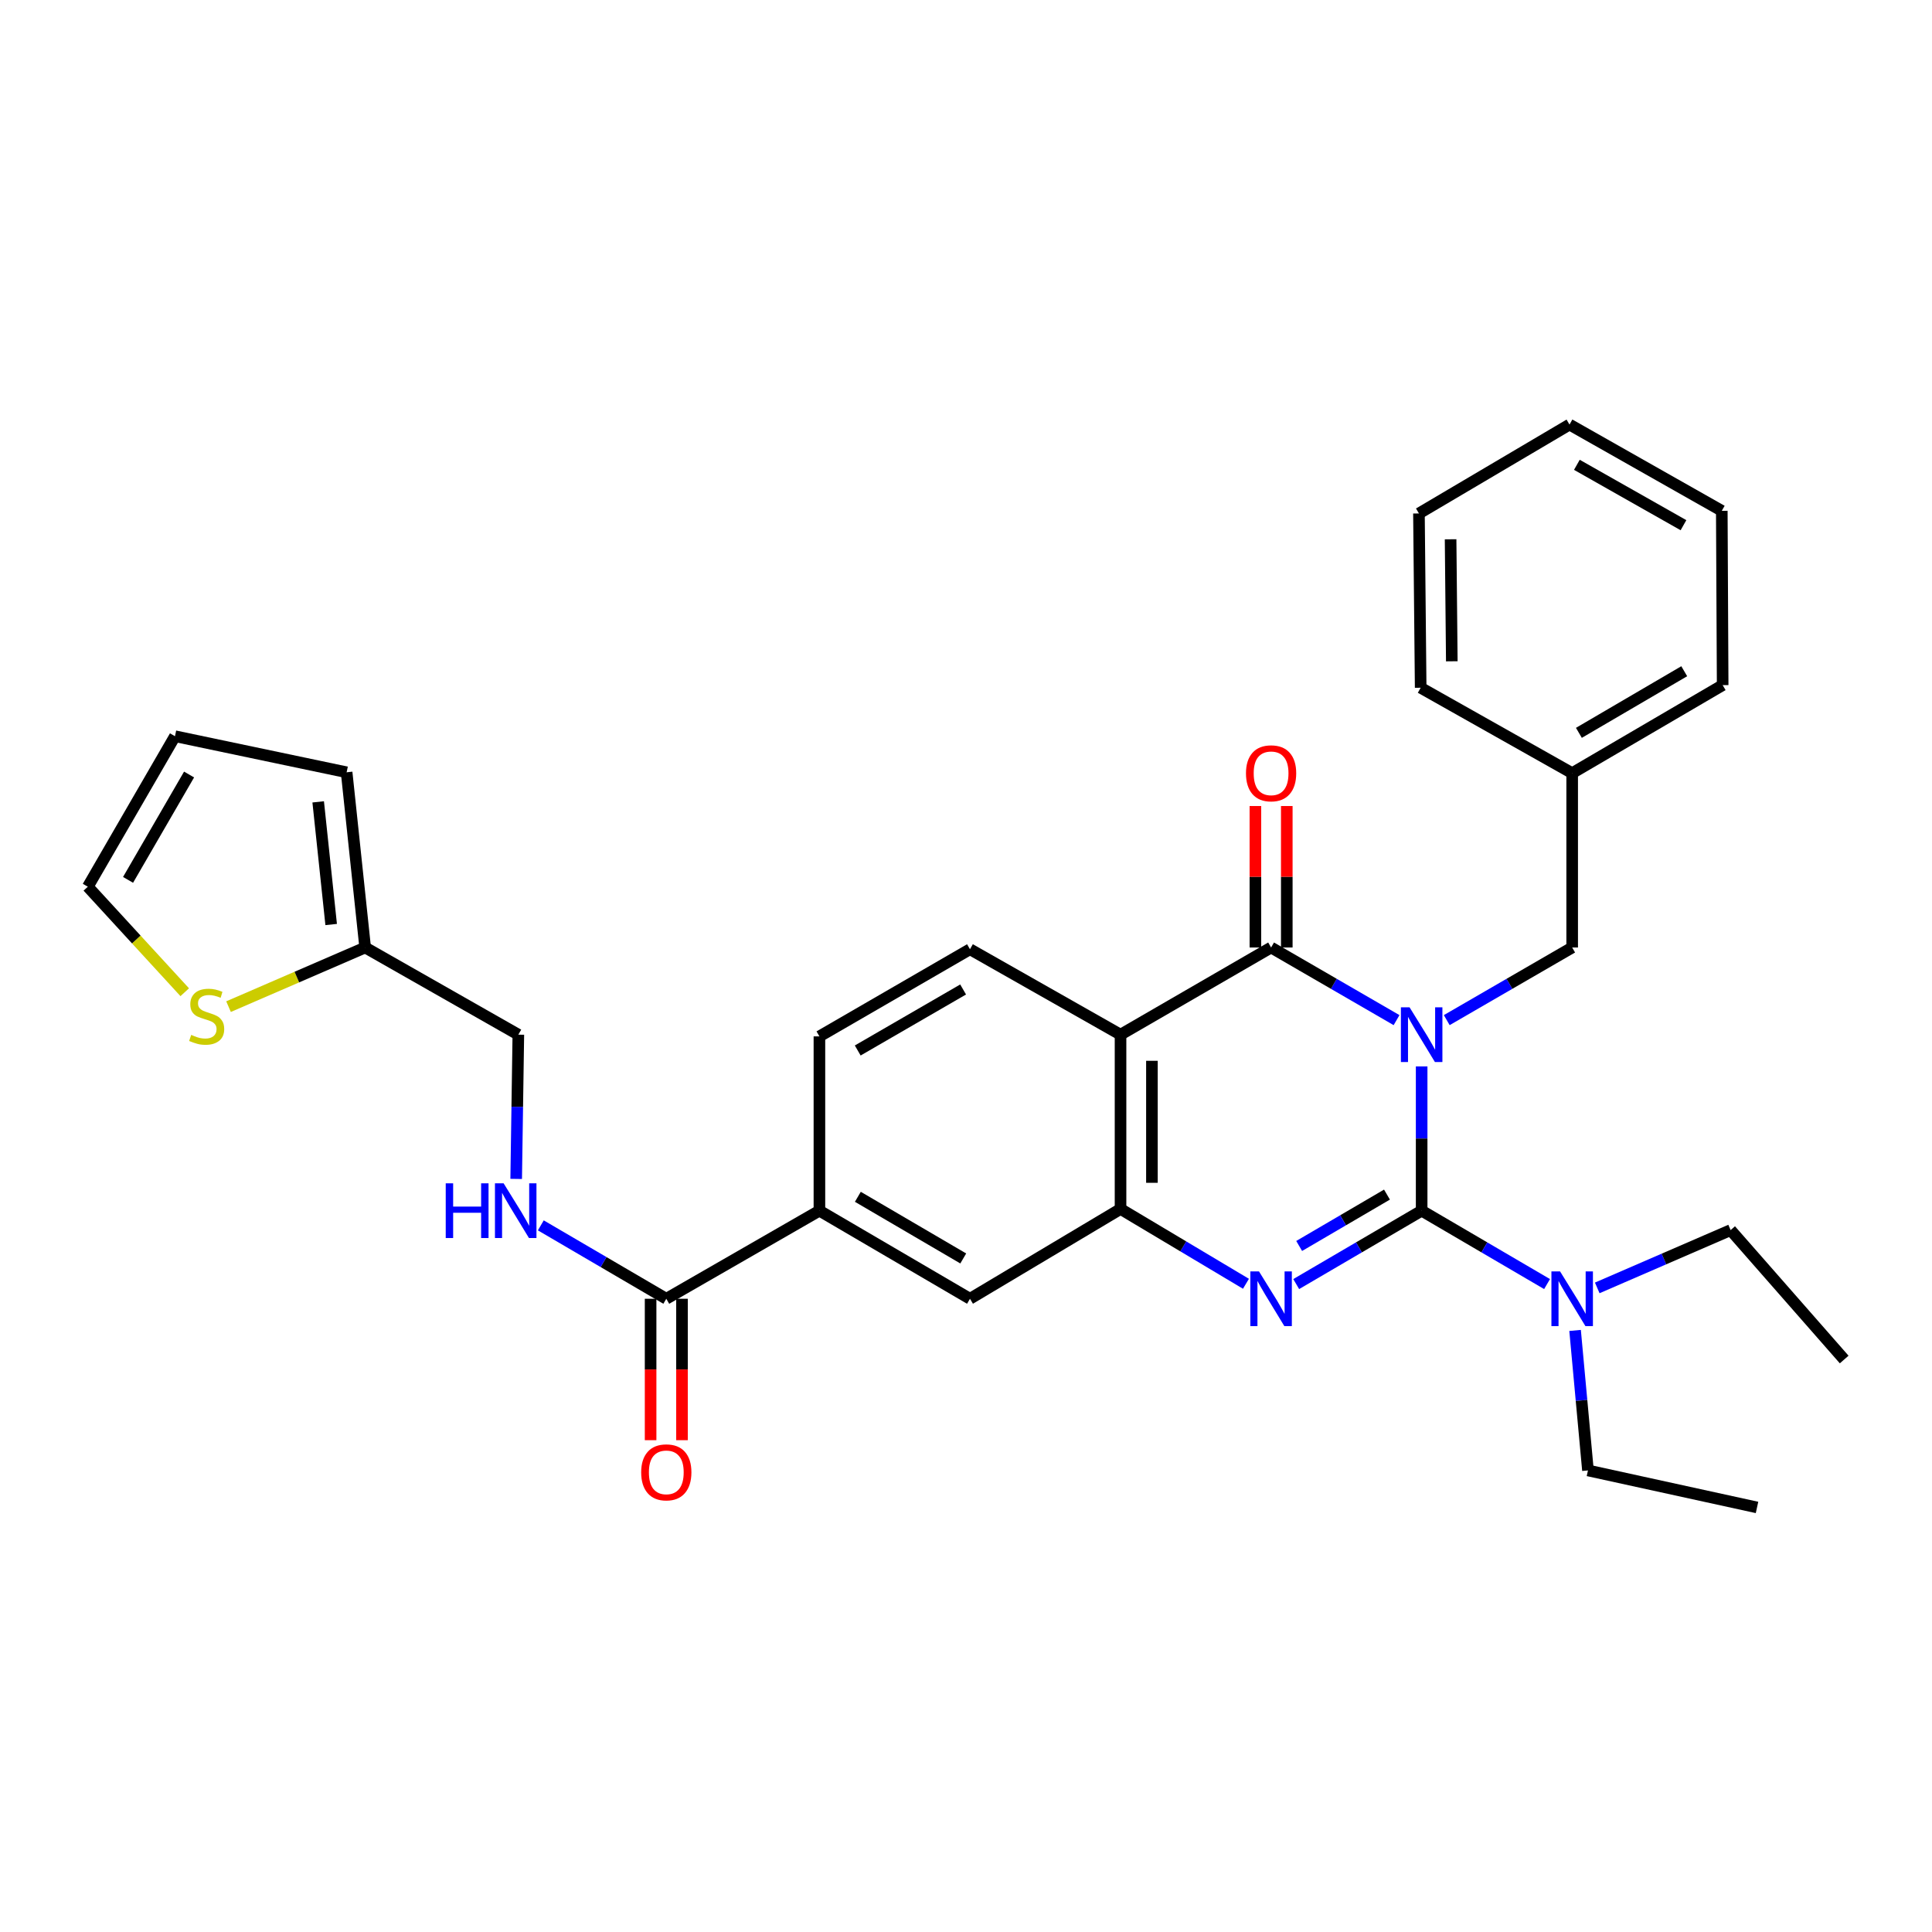 <?xml version='1.0' encoding='iso-8859-1'?>
<svg version='1.1' baseProfile='full'
              xmlns='http://www.w3.org/2000/svg'
                      xmlns:rdkit='http://www.rdkit.org/xml'
                      xmlns:xlink='http://www.w3.org/1999/xlink'
                  xml:space='preserve'
width='1000px' height='1000px' viewBox='0 0 1000 1000'>
<!-- END OF HEADER -->
<rect style='opacity:1.0;fill:#FFFFFF;stroke:none' width='1000' height='1000' x='0' y='0'> </rect>
<path class='bond-0' d='M 735.844,551.976 L 735.844,589.311' style='fill:none;fill-rule:evenodd;stroke:#0000FF;stroke-width:6px;stroke-linecap:butt;stroke-linejoin:miter;stroke-opacity:1' />
<path class='bond-0' d='M 735.844,589.311 L 735.844,626.646' style='fill:none;fill-rule:evenodd;stroke:#000000;stroke-width:6px;stroke-linecap:butt;stroke-linejoin:miter;stroke-opacity:1' />
<path class='bond-1' d='M 722.853,528.017 L 690.384,509.22' style='fill:none;fill-rule:evenodd;stroke:#0000FF;stroke-width:6px;stroke-linecap:butt;stroke-linejoin:miter;stroke-opacity:1' />
<path class='bond-1' d='M 690.384,509.22 L 657.915,490.423' style='fill:none;fill-rule:evenodd;stroke:#000000;stroke-width:6px;stroke-linecap:butt;stroke-linejoin:miter;stroke-opacity:1' />
<path class='bond-6' d='M 748.834,528.016 L 781.294,509.219' style='fill:none;fill-rule:evenodd;stroke:#0000FF;stroke-width:6px;stroke-linecap:butt;stroke-linejoin:miter;stroke-opacity:1' />
<path class='bond-6' d='M 781.294,509.219 L 813.754,490.423' style='fill:none;fill-rule:evenodd;stroke:#000000;stroke-width:6px;stroke-linecap:butt;stroke-linejoin:miter;stroke-opacity:1' />
<path class='bond-2' d='M 735.844,626.646 L 703.378,645.641' style='fill:none;fill-rule:evenodd;stroke:#000000;stroke-width:6px;stroke-linecap:butt;stroke-linejoin:miter;stroke-opacity:1' />
<path class='bond-2' d='M 703.378,645.641 L 670.912,664.636' style='fill:none;fill-rule:evenodd;stroke:#0000FF;stroke-width:6px;stroke-linecap:butt;stroke-linejoin:miter;stroke-opacity:1' />
<path class='bond-2' d='M 717.899,618.321 L 695.173,631.617' style='fill:none;fill-rule:evenodd;stroke:#000000;stroke-width:6px;stroke-linecap:butt;stroke-linejoin:miter;stroke-opacity:1' />
<path class='bond-2' d='M 695.173,631.617 L 672.447,644.914' style='fill:none;fill-rule:evenodd;stroke:#0000FF;stroke-width:6px;stroke-linecap:butt;stroke-linejoin:miter;stroke-opacity:1' />
<path class='bond-10' d='M 735.844,626.646 L 768.301,645.641' style='fill:none;fill-rule:evenodd;stroke:#000000;stroke-width:6px;stroke-linecap:butt;stroke-linejoin:miter;stroke-opacity:1' />
<path class='bond-10' d='M 768.301,645.641 L 800.757,664.635' style='fill:none;fill-rule:evenodd;stroke:#0000FF;stroke-width:6px;stroke-linecap:butt;stroke-linejoin:miter;stroke-opacity:1' />
<path class='bond-3' d='M 657.915,490.423 L 579.987,535.539' style='fill:none;fill-rule:evenodd;stroke:#000000;stroke-width:6px;stroke-linecap:butt;stroke-linejoin:miter;stroke-opacity:1' />
<path class='bond-14' d='M 666.039,490.423 L 666.039,453.81' style='fill:none;fill-rule:evenodd;stroke:#000000;stroke-width:6px;stroke-linecap:butt;stroke-linejoin:miter;stroke-opacity:1' />
<path class='bond-14' d='M 666.039,453.81 L 666.039,417.197' style='fill:none;fill-rule:evenodd;stroke:#FF0000;stroke-width:6px;stroke-linecap:butt;stroke-linejoin:miter;stroke-opacity:1' />
<path class='bond-14' d='M 649.791,490.423 L 649.791,453.81' style='fill:none;fill-rule:evenodd;stroke:#000000;stroke-width:6px;stroke-linecap:butt;stroke-linejoin:miter;stroke-opacity:1' />
<path class='bond-14' d='M 649.791,453.81 L 649.791,417.197' style='fill:none;fill-rule:evenodd;stroke:#FF0000;stroke-width:6px;stroke-linecap:butt;stroke-linejoin:miter;stroke-opacity:1' />
<path class='bond-31' d='M 644.907,664.481 L 612.447,645.117' style='fill:none;fill-rule:evenodd;stroke:#0000FF;stroke-width:6px;stroke-linecap:butt;stroke-linejoin:miter;stroke-opacity:1' />
<path class='bond-31' d='M 612.447,645.117 L 579.987,625.753' style='fill:none;fill-rule:evenodd;stroke:#000000;stroke-width:6px;stroke-linecap:butt;stroke-linejoin:miter;stroke-opacity:1' />
<path class='bond-4' d='M 579.987,535.539 L 579.987,625.753' style='fill:none;fill-rule:evenodd;stroke:#000000;stroke-width:6px;stroke-linecap:butt;stroke-linejoin:miter;stroke-opacity:1' />
<path class='bond-4' d='M 596.235,549.071 L 596.235,612.221' style='fill:none;fill-rule:evenodd;stroke:#000000;stroke-width:6px;stroke-linecap:butt;stroke-linejoin:miter;stroke-opacity:1' />
<path class='bond-8' d='M 579.987,535.539 L 502.058,491.325' style='fill:none;fill-rule:evenodd;stroke:#000000;stroke-width:6px;stroke-linecap:butt;stroke-linejoin:miter;stroke-opacity:1' />
<path class='bond-7' d='M 579.987,625.753 L 502.058,672.241' style='fill:none;fill-rule:evenodd;stroke:#000000;stroke-width:6px;stroke-linecap:butt;stroke-linejoin:miter;stroke-opacity:1' />
<path class='bond-5' d='M 344.874,672.241 L 424.13,626.646' style='fill:none;fill-rule:evenodd;stroke:#000000;stroke-width:6px;stroke-linecap:butt;stroke-linejoin:miter;stroke-opacity:1' />
<path class='bond-11' d='M 344.874,672.241 L 312.4,653.245' style='fill:none;fill-rule:evenodd;stroke:#000000;stroke-width:6px;stroke-linecap:butt;stroke-linejoin:miter;stroke-opacity:1' />
<path class='bond-11' d='M 312.4,653.245 L 279.925,634.249' style='fill:none;fill-rule:evenodd;stroke:#0000FF;stroke-width:6px;stroke-linecap:butt;stroke-linejoin:miter;stroke-opacity:1' />
<path class='bond-17' d='M 336.75,672.241 L 336.75,708.84' style='fill:none;fill-rule:evenodd;stroke:#000000;stroke-width:6px;stroke-linecap:butt;stroke-linejoin:miter;stroke-opacity:1' />
<path class='bond-17' d='M 336.75,708.84 L 336.75,745.439' style='fill:none;fill-rule:evenodd;stroke:#FF0000;stroke-width:6px;stroke-linecap:butt;stroke-linejoin:miter;stroke-opacity:1' />
<path class='bond-17' d='M 352.998,672.241 L 352.998,708.84' style='fill:none;fill-rule:evenodd;stroke:#000000;stroke-width:6px;stroke-linecap:butt;stroke-linejoin:miter;stroke-opacity:1' />
<path class='bond-17' d='M 352.998,708.84 L 352.998,745.439' style='fill:none;fill-rule:evenodd;stroke:#FF0000;stroke-width:6px;stroke-linecap:butt;stroke-linejoin:miter;stroke-opacity:1' />
<path class='bond-21' d='M 813.754,490.423 L 813.754,400.181' style='fill:none;fill-rule:evenodd;stroke:#000000;stroke-width:6px;stroke-linecap:butt;stroke-linejoin:miter;stroke-opacity:1' />
<path class='bond-33' d='M 502.058,672.241 L 424.13,626.646' style='fill:none;fill-rule:evenodd;stroke:#000000;stroke-width:6px;stroke-linecap:butt;stroke-linejoin:miter;stroke-opacity:1' />
<path class='bond-33' d='M 498.574,651.377 L 444.024,619.461' style='fill:none;fill-rule:evenodd;stroke:#000000;stroke-width:6px;stroke-linecap:butt;stroke-linejoin:miter;stroke-opacity:1' />
<path class='bond-15' d='M 502.058,491.325 L 424.13,536.432' style='fill:none;fill-rule:evenodd;stroke:#000000;stroke-width:6px;stroke-linecap:butt;stroke-linejoin:miter;stroke-opacity:1' />
<path class='bond-15' d='M 498.509,512.154 L 443.959,543.729' style='fill:none;fill-rule:evenodd;stroke:#000000;stroke-width:6px;stroke-linecap:butt;stroke-linejoin:miter;stroke-opacity:1' />
<path class='bond-9' d='M 424.13,626.646 L 424.13,536.432' style='fill:none;fill-rule:evenodd;stroke:#000000;stroke-width:6px;stroke-linecap:butt;stroke-linejoin:miter;stroke-opacity:1' />
<path class='bond-22' d='M 826.729,666.617 L 861.25,651.655' style='fill:none;fill-rule:evenodd;stroke:#0000FF;stroke-width:6px;stroke-linecap:butt;stroke-linejoin:miter;stroke-opacity:1' />
<path class='bond-22' d='M 861.25,651.655 L 895.772,636.693' style='fill:none;fill-rule:evenodd;stroke:#000000;stroke-width:6px;stroke-linecap:butt;stroke-linejoin:miter;stroke-opacity:1' />
<path class='bond-23' d='M 815.261,688.631 L 818.592,724.862' style='fill:none;fill-rule:evenodd;stroke:#0000FF;stroke-width:6px;stroke-linecap:butt;stroke-linejoin:miter;stroke-opacity:1' />
<path class='bond-23' d='M 818.592,724.862 L 821.923,761.092' style='fill:none;fill-rule:evenodd;stroke:#000000;stroke-width:6px;stroke-linecap:butt;stroke-linejoin:miter;stroke-opacity:1' />
<path class='bond-20' d='M 267.173,610.208 L 267.732,572.873' style='fill:none;fill-rule:evenodd;stroke:#0000FF;stroke-width:6px;stroke-linecap:butt;stroke-linejoin:miter;stroke-opacity:1' />
<path class='bond-20' d='M 267.732,572.873 L 268.291,535.539' style='fill:none;fill-rule:evenodd;stroke:#000000;stroke-width:6px;stroke-linecap:butt;stroke-linejoin:miter;stroke-opacity:1' />
<path class='bond-12' d='M 118.287,521.036 L 153.648,505.729' style='fill:none;fill-rule:evenodd;stroke:#CCCC00;stroke-width:6px;stroke-linecap:butt;stroke-linejoin:miter;stroke-opacity:1' />
<path class='bond-12' d='M 153.648,505.729 L 189.008,490.423' style='fill:none;fill-rule:evenodd;stroke:#000000;stroke-width:6px;stroke-linecap:butt;stroke-linejoin:miter;stroke-opacity:1' />
<path class='bond-16' d='M 95.619,513.574 L 70.537,486.269' style='fill:none;fill-rule:evenodd;stroke:#CCCC00;stroke-width:6px;stroke-linecap:butt;stroke-linejoin:miter;stroke-opacity:1' />
<path class='bond-16' d='M 70.537,486.269 L 45.455,458.964' style='fill:none;fill-rule:evenodd;stroke:#000000;stroke-width:6px;stroke-linecap:butt;stroke-linejoin:miter;stroke-opacity:1' />
<path class='bond-13' d='M 189.008,490.423 L 268.291,535.539' style='fill:none;fill-rule:evenodd;stroke:#000000;stroke-width:6px;stroke-linecap:butt;stroke-linejoin:miter;stroke-opacity:1' />
<path class='bond-18' d='M 189.008,490.423 L 179.413,399.73' style='fill:none;fill-rule:evenodd;stroke:#000000;stroke-width:6px;stroke-linecap:butt;stroke-linejoin:miter;stroke-opacity:1' />
<path class='bond-18' d='M 171.411,478.528 L 164.694,415.044' style='fill:none;fill-rule:evenodd;stroke:#000000;stroke-width:6px;stroke-linecap:butt;stroke-linejoin:miter;stroke-opacity:1' />
<path class='bond-34' d='M 45.455,458.964 L 90.571,381.063' style='fill:none;fill-rule:evenodd;stroke:#000000;stroke-width:6px;stroke-linecap:butt;stroke-linejoin:miter;stroke-opacity:1' />
<path class='bond-34' d='M 66.282,455.422 L 97.864,400.891' style='fill:none;fill-rule:evenodd;stroke:#000000;stroke-width:6px;stroke-linecap:butt;stroke-linejoin:miter;stroke-opacity:1' />
<path class='bond-19' d='M 179.413,399.73 L 90.571,381.063' style='fill:none;fill-rule:evenodd;stroke:#000000;stroke-width:6px;stroke-linecap:butt;stroke-linejoin:miter;stroke-opacity:1' />
<path class='bond-24' d='M 813.754,400.181 L 891.647,354.614' style='fill:none;fill-rule:evenodd;stroke:#000000;stroke-width:6px;stroke-linecap:butt;stroke-linejoin:miter;stroke-opacity:1' />
<path class='bond-24' d='M 817.234,379.322 L 871.758,347.424' style='fill:none;fill-rule:evenodd;stroke:#000000;stroke-width:6px;stroke-linecap:butt;stroke-linejoin:miter;stroke-opacity:1' />
<path class='bond-25' d='M 813.754,400.181 L 735.338,355.977' style='fill:none;fill-rule:evenodd;stroke:#000000;stroke-width:6px;stroke-linecap:butt;stroke-linejoin:miter;stroke-opacity:1' />
<path class='bond-26' d='M 895.772,636.693 L 954.545,703.681' style='fill:none;fill-rule:evenodd;stroke:#000000;stroke-width:6px;stroke-linecap:butt;stroke-linejoin:miter;stroke-opacity:1' />
<path class='bond-27' d='M 821.923,761.092 L 909.429,780.247' style='fill:none;fill-rule:evenodd;stroke:#000000;stroke-width:6px;stroke-linecap:butt;stroke-linejoin:miter;stroke-opacity:1' />
<path class='bond-29' d='M 891.647,354.614 L 891.195,264.4' style='fill:none;fill-rule:evenodd;stroke:#000000;stroke-width:6px;stroke-linecap:butt;stroke-linejoin:miter;stroke-opacity:1' />
<path class='bond-28' d='M 735.338,355.977 L 734.445,265.763' style='fill:none;fill-rule:evenodd;stroke:#000000;stroke-width:6px;stroke-linecap:butt;stroke-linejoin:miter;stroke-opacity:1' />
<path class='bond-28' d='M 751.452,342.284 L 750.826,279.134' style='fill:none;fill-rule:evenodd;stroke:#000000;stroke-width:6px;stroke-linecap:butt;stroke-linejoin:miter;stroke-opacity:1' />
<path class='bond-30' d='M 734.445,265.763 L 812.373,219.753' style='fill:none;fill-rule:evenodd;stroke:#000000;stroke-width:6px;stroke-linecap:butt;stroke-linejoin:miter;stroke-opacity:1' />
<path class='bond-32' d='M 891.195,264.4 L 812.373,219.753' style='fill:none;fill-rule:evenodd;stroke:#000000;stroke-width:6px;stroke-linecap:butt;stroke-linejoin:miter;stroke-opacity:1' />
<path class='bond-32' d='M 871.364,271.841 L 816.188,240.588' style='fill:none;fill-rule:evenodd;stroke:#000000;stroke-width:6px;stroke-linecap:butt;stroke-linejoin:miter;stroke-opacity:1' />
<path  class='atom-0' d='M 729.584 521.379
L 738.864 536.379
Q 739.784 537.859, 741.264 540.539
Q 742.744 543.219, 742.824 543.379
L 742.824 521.379
L 746.584 521.379
L 746.584 549.699
L 742.704 549.699
L 732.744 533.299
Q 731.584 531.379, 730.344 529.179
Q 729.144 526.979, 728.784 526.299
L 728.784 549.699
L 725.104 549.699
L 725.104 521.379
L 729.584 521.379
' fill='#0000FF'/>
<path  class='atom-3' d='M 651.655 658.081
L 660.935 673.081
Q 661.855 674.561, 663.335 677.241
Q 664.815 679.921, 664.895 680.081
L 664.895 658.081
L 668.655 658.081
L 668.655 686.401
L 664.775 686.401
L 654.815 670.001
Q 653.655 668.081, 652.415 665.881
Q 651.215 663.681, 650.855 663.001
L 650.855 686.401
L 647.175 686.401
L 647.175 658.081
L 651.655 658.081
' fill='#0000FF'/>
<path  class='atom-11' d='M 807.494 658.081
L 816.774 673.081
Q 817.694 674.561, 819.174 677.241
Q 820.654 679.921, 820.734 680.081
L 820.734 658.081
L 824.494 658.081
L 824.494 686.401
L 820.614 686.401
L 810.654 670.001
Q 809.494 668.081, 808.254 665.881
Q 807.054 663.681, 806.694 663.001
L 806.694 686.401
L 803.014 686.401
L 803.014 658.081
L 807.494 658.081
' fill='#0000FF'/>
<path  class='atom-12' d='M 230.708 612.486
L 234.548 612.486
L 234.548 624.526
L 249.028 624.526
L 249.028 612.486
L 252.868 612.486
L 252.868 640.806
L 249.028 640.806
L 249.028 627.726
L 234.548 627.726
L 234.548 640.806
L 230.708 640.806
L 230.708 612.486
' fill='#0000FF'/>
<path  class='atom-12' d='M 260.668 612.486
L 269.948 627.486
Q 270.868 628.966, 272.348 631.646
Q 273.828 634.326, 273.908 634.486
L 273.908 612.486
L 277.668 612.486
L 277.668 640.806
L 273.788 640.806
L 263.828 624.406
Q 262.668 622.486, 261.428 620.286
Q 260.228 618.086, 259.868 617.406
L 259.868 640.806
L 256.188 640.806
L 256.188 612.486
L 260.668 612.486
' fill='#0000FF'/>
<path  class='atom-13' d='M 98.972 535.654
Q 99.292 535.774, 100.612 536.334
Q 101.932 536.894, 103.372 537.254
Q 104.852 537.574, 106.292 537.574
Q 108.972 537.574, 110.532 536.294
Q 112.092 534.974, 112.092 532.694
Q 112.092 531.134, 111.292 530.174
Q 110.532 529.214, 109.332 528.694
Q 108.132 528.174, 106.132 527.574
Q 103.612 526.814, 102.092 526.094
Q 100.612 525.374, 99.532 523.854
Q 98.492 522.334, 98.492 519.774
Q 98.492 516.214, 100.892 514.014
Q 103.332 511.814, 108.132 511.814
Q 111.412 511.814, 115.132 513.374
L 114.212 516.454
Q 110.812 515.054, 108.252 515.054
Q 105.492 515.054, 103.972 516.214
Q 102.452 517.334, 102.492 519.294
Q 102.492 520.814, 103.252 521.734
Q 104.052 522.654, 105.172 523.174
Q 106.332 523.694, 108.252 524.294
Q 110.812 525.094, 112.332 525.894
Q 113.852 526.694, 114.932 528.334
Q 116.052 529.934, 116.052 532.694
Q 116.052 536.614, 113.412 538.734
Q 110.812 540.814, 106.452 540.814
Q 103.932 540.814, 102.012 540.254
Q 100.132 539.734, 97.892 538.814
L 98.972 535.654
' fill='#CCCC00'/>
<path  class='atom-15' d='M 644.915 400.261
Q 644.915 393.461, 648.275 389.661
Q 651.635 385.861, 657.915 385.861
Q 664.195 385.861, 667.555 389.661
Q 670.915 393.461, 670.915 400.261
Q 670.915 407.141, 667.515 411.061
Q 664.115 414.941, 657.915 414.941
Q 651.675 414.941, 648.275 411.061
Q 644.915 407.181, 644.915 400.261
M 657.915 411.741
Q 662.235 411.741, 664.555 408.861
Q 666.915 405.941, 666.915 400.261
Q 666.915 394.701, 664.555 391.901
Q 662.235 389.061, 657.915 389.061
Q 653.595 389.061, 651.235 391.861
Q 648.915 394.661, 648.915 400.261
Q 648.915 405.981, 651.235 408.861
Q 653.595 411.741, 657.915 411.741
' fill='#FF0000'/>
<path  class='atom-18' d='M 331.874 762.083
Q 331.874 755.283, 335.234 751.483
Q 338.594 747.683, 344.874 747.683
Q 351.154 747.683, 354.514 751.483
Q 357.874 755.283, 357.874 762.083
Q 357.874 768.963, 354.474 772.883
Q 351.074 776.763, 344.874 776.763
Q 338.634 776.763, 335.234 772.883
Q 331.874 769.003, 331.874 762.083
M 344.874 773.563
Q 349.194 773.563, 351.514 770.683
Q 353.874 767.763, 353.874 762.083
Q 353.874 756.523, 351.514 753.723
Q 349.194 750.883, 344.874 750.883
Q 340.554 750.883, 338.194 753.683
Q 335.874 756.483, 335.874 762.083
Q 335.874 767.803, 338.194 770.683
Q 340.554 773.563, 344.874 773.563
' fill='#FF0000'/>
</svg>
